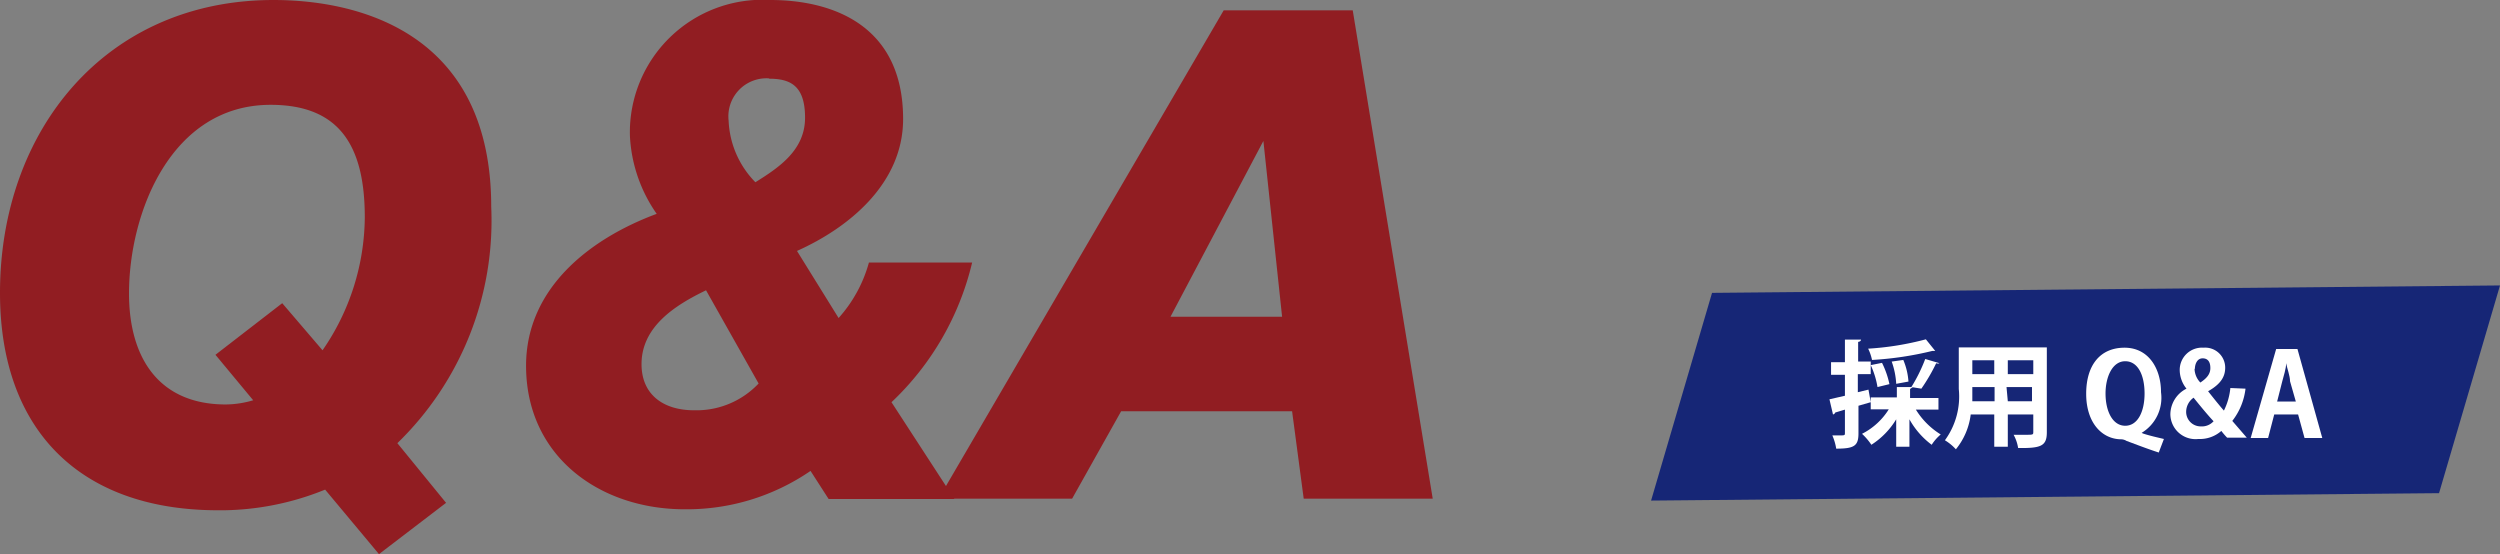 <svg xmlns="http://www.w3.org/2000/svg" viewBox="0 0 77.51 17.18"><rect x="0" y="0" width="77.51" height="17.18" fill="#808080" stroke="none"/><defs><style>.cls-1{fill:#911d22;}.cls-2{fill:#162676;}.cls-3{fill:#fff;}</style></defs><g id="レイヤー_2" data-name="レイヤー 2"><g id="back"><path class="cls-1" d="M11.75,17.18l-1.67-2a8.62,8.62,0,0,1-3.42.64C2.44,15.78,0,13.3,0,9.08,0,4.05,3.27,0,8.48,0c2.63,0,6.75,1,6.75,6.41a9.61,9.61,0,0,1-2.91,7.33l1.51,1.85Zm-3-7.78L10,10.86a7.33,7.33,0,0,0,1.31-4.12c0-2.24-.8-3.49-2.92-3.49C5.3,3.25,4,6.6,4,9.1c0,2,.93,3.44,3,3.44a3.07,3.07,0,0,0,.85-.13L6.68,11Z"/><path class="cls-1" d="M26,9.86a4.26,4.26,0,0,0,.94-1.72h3.2a8.72,8.72,0,0,1-2.5,4.33l1.95,3h-3.9l-.56-.87a6.78,6.78,0,0,1-3.9,1.19c-2.65,0-4.92-1.65-4.92-4.45,0-2.42,2-3.95,4.05-4.71a4.6,4.6,0,0,1-.83-2.42A4.11,4.11,0,0,1,23.88,0C25.81,0,28,.78,28,3.69c0,2-1.68,3.37-3.29,4.09ZM21.89,9c-.93.45-2,1.11-2,2.29,0,.94.67,1.43,1.63,1.43a2.65,2.65,0,0,0,2-.83Zm1.95-6.57a1.18,1.18,0,0,0-1.25,1.31,2.89,2.89,0,0,0,.83,1.91c.74-.46,1.54-1,1.54-2S24.5,2.44,23.84,2.44Z"/><path class="cls-1" d="M37.94.32h4l2.48,15.14h-4l-.36-2.71H34.76l-1.52,2.71H29.1Zm-1.65,9.5h3.46l-.58-5.45h0Z"/><polygon class="cls-2" points="77.51 8.85 53.08 9.08 51.19 15.52 75.62 15.29 77.51 8.85"/><path class="cls-3" d="M58,12.47l-.38.11v.86c0,.39-.14.47-.69.47a1.71,1.71,0,0,0-.12-.41H57c.19,0,.2,0,.2-.07V12.7l-.3.09a.09.09,0,0,1-.07.06l-.11-.47.48-.11v-.65h-.43v-.39h.43v-.7l.5,0s0,.06-.09.07v.61H58v.39H57.6v.56l.33-.08Zm2.1.23H59.4a2.36,2.36,0,0,0,.77.77,1.43,1.43,0,0,0-.28.32A2.5,2.5,0,0,1,59.2,13v.85h-.41V13a2.43,2.43,0,0,1-.77.79,1.93,1.93,0,0,0-.29-.34,2.09,2.09,0,0,0,.83-.76H58v-.37h.81V12l.5,0s0,0-.09.06v.28h.88ZM60,10.88h-.09a10.28,10.28,0,0,1-1.87.28,1.45,1.45,0,0,0-.12-.35,9,9,0,0,0,1.79-.29Zm-1.65.37a2.74,2.74,0,0,1,.23.66l-.37.09a2.61,2.61,0,0,0-.21-.68Zm.66-.09a2.09,2.09,0,0,1,.16.67l-.38.07a2.41,2.41,0,0,0-.14-.69Zm1.12.1a.11.11,0,0,1-.1,0,5.62,5.62,0,0,1-.46.79L59.26,12a5,5,0,0,0,.43-.87Z"/><path class="cls-3" d="M63.46,10.77V13.4c0,.43-.18.5-.89.49a1.25,1.25,0,0,0-.14-.41h.37c.22,0,.24,0,.24-.08v-.55h-.79v1h-.42v-1H61.1a2.11,2.11,0,0,1-.46,1.08,1.54,1.54,0,0,0-.34-.28,2.3,2.3,0,0,0,.43-1.59V10.77ZM61.15,12c0,.11,0,.23,0,.44h.69V12Zm.68-.83h-.68v.43h.68Zm1.21.43v-.43h-.79v.43Zm-.79.84H63V12h-.79Z"/><path class="cls-3" d="M66.44,13.44c.21.07.44.12.65.17l-.16.42c-.34-.11-.65-.23-1-.36a.33.33,0,0,0-.16-.05c-.59,0-1.09-.5-1.09-1.41s.45-1.43,1.19-1.43S67,11.42,67,12.16a1.27,1.27,0,0,1-.6,1.26ZM65.28,12.2c0,.55.22,1,.61,1s.6-.44.6-1-.2-1-.6-1S65.28,11.69,65.28,12.2Z"/><path class="cls-3" d="M69.62,12.05a2,2,0,0,1-.41,1l.45.52h-.61a2.13,2.13,0,0,1-.18-.21,1,1,0,0,1-.71.25.78.78,0,0,1-.87-.77.9.9,0,0,1,.5-.79h0a.93.93,0,0,1-.21-.57.69.69,0,0,1,.74-.7.62.62,0,0,1,.67.62c0,.28-.14.51-.53.73v0c.15.19.34.43.49.6a2,2,0,0,0,.2-.7Zm-1,1c-.17-.18-.4-.46-.61-.72a.54.54,0,0,0-.23.42.45.45,0,0,0,.45.47A.49.49,0,0,0,68.63,13.06Zm-.58-1.62a.63.63,0,0,0,.18.43c.21-.14.31-.27.31-.45s-.07-.3-.24-.3S68.05,11.29,68.05,11.44Z"/><path class="cls-3" d="M72,13.58h-.55l-.2-.73h-.74l-.19.73h-.54l.79-2.76h.66Zm-.82-1.13L71,11.82c0-.17-.09-.39-.12-.56h0c0,.17-.08.4-.12.56l-.16.63Z"/></g></g></svg>